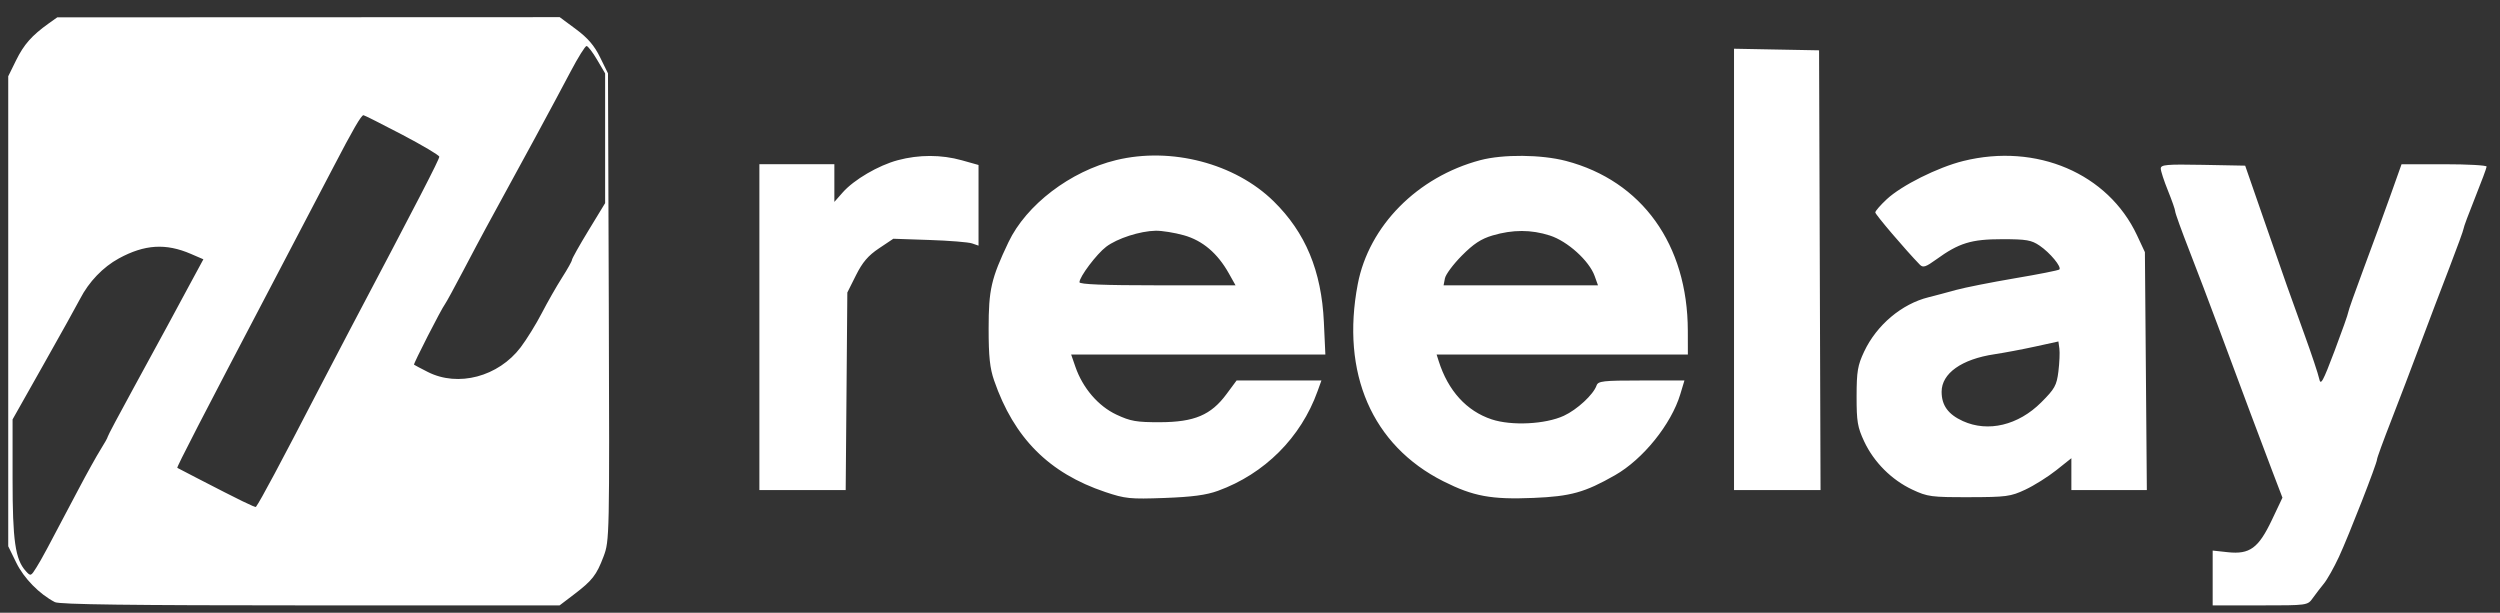 <svg width="102" height="25" viewBox="0 0 102 25" fill="none" xmlns="http://www.w3.org/2000/svg">
<rect x="0" y="0" width="102" height="25" fill="#333333" stroke="none"/>
<path fill-rule="evenodd" clip-rule="evenodd" d="M1.983 0.959C1.3 1.447 0.975 1.814 0.657 2.46L0.336 3.112V12.7V22.288L0.667 22.964C0.979 23.598 1.608 24.239 2.24 24.567C2.425 24.663 5.324 24.7 12.664 24.7H22.831L23.407 24.262C24.169 23.683 24.337 23.468 24.627 22.7C24.867 22.062 24.87 21.922 24.839 12.524L24.806 2.994L24.484 2.339C24.25 1.861 23.982 1.549 23.499 1.191L22.836 0.7L12.586 0.704L2.336 0.708L1.983 0.959ZM24.36 2.435L24.689 2.994V5.641V8.288L24.012 9.4C23.64 10.011 23.336 10.553 23.336 10.604C23.336 10.654 23.154 10.98 22.931 11.328C22.709 11.676 22.338 12.326 22.107 12.772C21.877 13.218 21.488 13.846 21.244 14.169C20.335 15.369 18.691 15.805 17.454 15.176C17.162 15.028 16.91 14.894 16.892 14.879C16.858 14.85 18.008 12.601 18.157 12.406C18.207 12.341 18.539 11.732 18.896 11.053C19.252 10.374 19.674 9.58 19.834 9.288C21.221 6.76 22.61 4.194 23.288 2.906C23.586 2.34 23.876 1.877 23.931 1.877C23.986 1.877 24.18 2.128 24.36 2.435ZM70.748 10.991V19.994H72.513H74.278L74.248 11.024L74.218 2.053L72.483 2.021L70.748 1.988V10.991ZM16.407 5.494C17.24 5.931 17.922 6.336 17.923 6.394C17.924 6.506 17.056 8.187 14.239 13.524C13.914 14.138 13.375 15.171 13.04 15.818C11.418 18.95 10.633 20.42 10.443 20.68C10.416 20.718 9.798 20.416 8.042 19.508C7.621 19.29 7.258 19.101 7.234 19.088C7.197 19.068 8.257 17.015 11.123 11.554C12.347 9.223 12.924 8.119 13.602 6.818C14.401 5.283 14.739 4.7 14.83 4.7C14.864 4.7 15.574 5.058 16.407 5.494ZM36.63 6.536C35.84 6.747 34.842 7.331 34.383 7.851L34.042 8.238V7.469V6.7H32.512H30.983V13.347V19.994H32.743H34.504L34.538 15.965L34.571 11.935L34.924 11.23C35.19 10.698 35.422 10.427 35.862 10.133L36.448 9.741L37.921 9.791C38.732 9.818 39.514 9.881 39.66 9.931L39.924 10.022V8.376V6.731L39.24 6.539C38.408 6.306 37.494 6.305 36.63 6.536ZM45.542 6.531C43.672 6.984 41.871 8.356 41.145 9.882C40.439 11.365 40.336 11.815 40.336 13.406C40.336 14.547 40.386 15.022 40.56 15.524C41.372 17.872 42.8 19.304 45.094 20.074C45.912 20.349 46.104 20.368 47.512 20.317C48.638 20.276 49.213 20.199 49.691 20.026C51.593 19.336 53.077 17.853 53.755 15.965L53.914 15.524H52.184H50.453L50.04 16.081C49.409 16.934 48.73 17.221 47.336 17.226C46.367 17.229 46.13 17.188 45.551 16.917C44.808 16.569 44.176 15.832 43.876 14.965L43.703 14.465H48.889H54.075L54.014 13.141C53.917 11.052 53.265 9.486 51.96 8.208C50.386 6.666 47.787 5.987 45.542 6.531ZM60.395 6.535C57.83 7.216 55.851 9.218 55.397 11.59C54.702 15.225 55.981 18.174 58.89 19.637C60.11 20.251 60.845 20.387 62.566 20.315C64.083 20.252 64.66 20.092 65.89 19.39C67.037 18.737 68.187 17.31 68.557 16.082L68.725 15.524H66.968C65.4 15.524 65.203 15.546 65.139 15.73C65.009 16.1 64.347 16.713 63.806 16.963C63.056 17.311 61.673 17.38 60.86 17.11C59.835 16.77 59.081 15.94 58.698 14.73L58.614 14.465H63.74H68.865L68.863 13.494C68.856 9.977 66.993 7.38 63.892 6.566C62.889 6.303 61.32 6.289 60.395 6.535ZM80.101 6.569C79.061 6.827 77.583 7.566 76.978 8.13C76.722 8.369 76.512 8.61 76.512 8.667C76.512 8.751 77.751 10.205 78.33 10.8C78.459 10.931 78.569 10.896 78.995 10.588C79.926 9.913 80.426 9.759 81.686 9.759C82.679 9.759 82.882 9.794 83.219 10.024C83.643 10.312 84.123 10.893 84.022 10.995C83.987 11.03 83.17 11.192 82.206 11.354C81.242 11.518 80.162 11.732 79.806 11.83C79.451 11.929 78.948 12.062 78.689 12.127C77.59 12.399 76.568 13.26 76.056 14.347C75.792 14.908 75.751 15.151 75.749 16.171C75.748 17.199 75.787 17.431 76.059 18.012C76.456 18.858 77.178 19.58 78.024 19.977C78.645 20.268 78.797 20.288 80.336 20.285C81.856 20.282 82.033 20.259 82.63 19.979C82.986 19.813 83.555 19.456 83.895 19.186L84.512 18.695V19.345V19.994H86.052H87.591L87.552 15.141L87.512 10.288L87.19 9.599C86.007 7.075 83.09 5.827 80.101 6.569ZM88.159 6.876C88.159 6.976 88.292 7.383 88.454 7.782C88.615 8.18 88.748 8.56 88.748 8.626C88.748 8.692 89.007 9.411 89.324 10.223C89.641 11.036 90.17 12.428 90.5 13.318C91.497 16.003 92.286 18.111 92.716 19.238L93.124 20.305L92.692 21.216C92.146 22.365 91.789 22.626 90.895 22.53L90.277 22.463V23.581V24.7H92.213C94.147 24.7 94.149 24.7 94.36 24.404C94.476 24.241 94.682 23.973 94.817 23.808C94.952 23.643 95.227 23.154 95.428 22.722C95.828 21.861 96.983 18.903 96.983 18.742C96.982 18.686 97.24 17.98 97.556 17.171C97.871 16.362 98.407 14.959 98.745 14.053C99.084 13.147 99.62 11.736 99.937 10.916C100.253 10.096 100.513 9.381 100.514 9.328C100.514 9.274 100.726 8.704 100.984 8.062C101.242 7.419 101.454 6.85 101.454 6.797C101.454 6.744 100.673 6.701 99.718 6.701L97.983 6.702L97.533 7.966C97.286 8.661 96.796 9.999 96.445 10.939C96.094 11.88 95.806 12.693 95.806 12.746C95.806 12.8 95.556 13.507 95.25 14.318C94.77 15.587 94.683 15.744 94.623 15.452C94.584 15.265 94.313 14.45 94.019 13.641C93.391 11.91 93.3 11.652 92.338 8.877L91.603 6.759L89.881 6.726C88.392 6.698 88.159 6.719 88.159 6.876ZM48.301 9.599C49.064 9.813 49.675 10.33 50.138 11.156L50.41 11.641H47.226C45.043 11.641 44.042 11.602 44.042 11.515C44.042 11.293 44.742 10.363 45.133 10.067C45.586 9.725 46.511 9.426 47.152 9.414C47.406 9.41 47.924 9.493 48.301 9.599ZM63.234 9.609C63.955 9.84 64.839 10.639 65.061 11.259L65.198 11.641H62.048H58.898L58.953 11.356C58.983 11.198 59.293 10.782 59.643 10.429C60.12 9.948 60.431 9.744 60.895 9.607C61.722 9.363 62.471 9.364 63.234 9.609ZM7.788 10.359L8.298 10.579L7.74 11.61C7.432 12.177 7.025 12.932 6.835 13.288C6.645 13.644 6.018 14.795 5.442 15.845C4.866 16.896 4.395 17.784 4.395 17.818C4.395 17.853 4.264 18.088 4.104 18.341C3.945 18.594 3.54 19.321 3.206 19.956C1.87 22.494 1.72 22.773 1.492 23.142C1.261 23.515 1.251 23.519 1.052 23.3C0.622 22.824 0.512 22.061 0.513 19.534L0.513 17.112L1.777 14.872C2.473 13.64 3.143 12.435 3.267 12.194C3.624 11.499 4.203 10.896 4.849 10.544C5.9 9.972 6.763 9.917 7.788 10.359ZM83.983 15.156C83.912 15.726 83.835 15.864 83.284 16.415C82.347 17.352 81.114 17.647 80.087 17.181C79.486 16.908 79.218 16.54 79.218 15.984C79.218 15.233 80.034 14.654 81.376 14.453C81.774 14.393 82.524 14.252 83.042 14.138L83.983 13.932L84.023 14.225C84.044 14.385 84.026 14.805 83.983 15.156Z" fill="white"/>
</svg>
